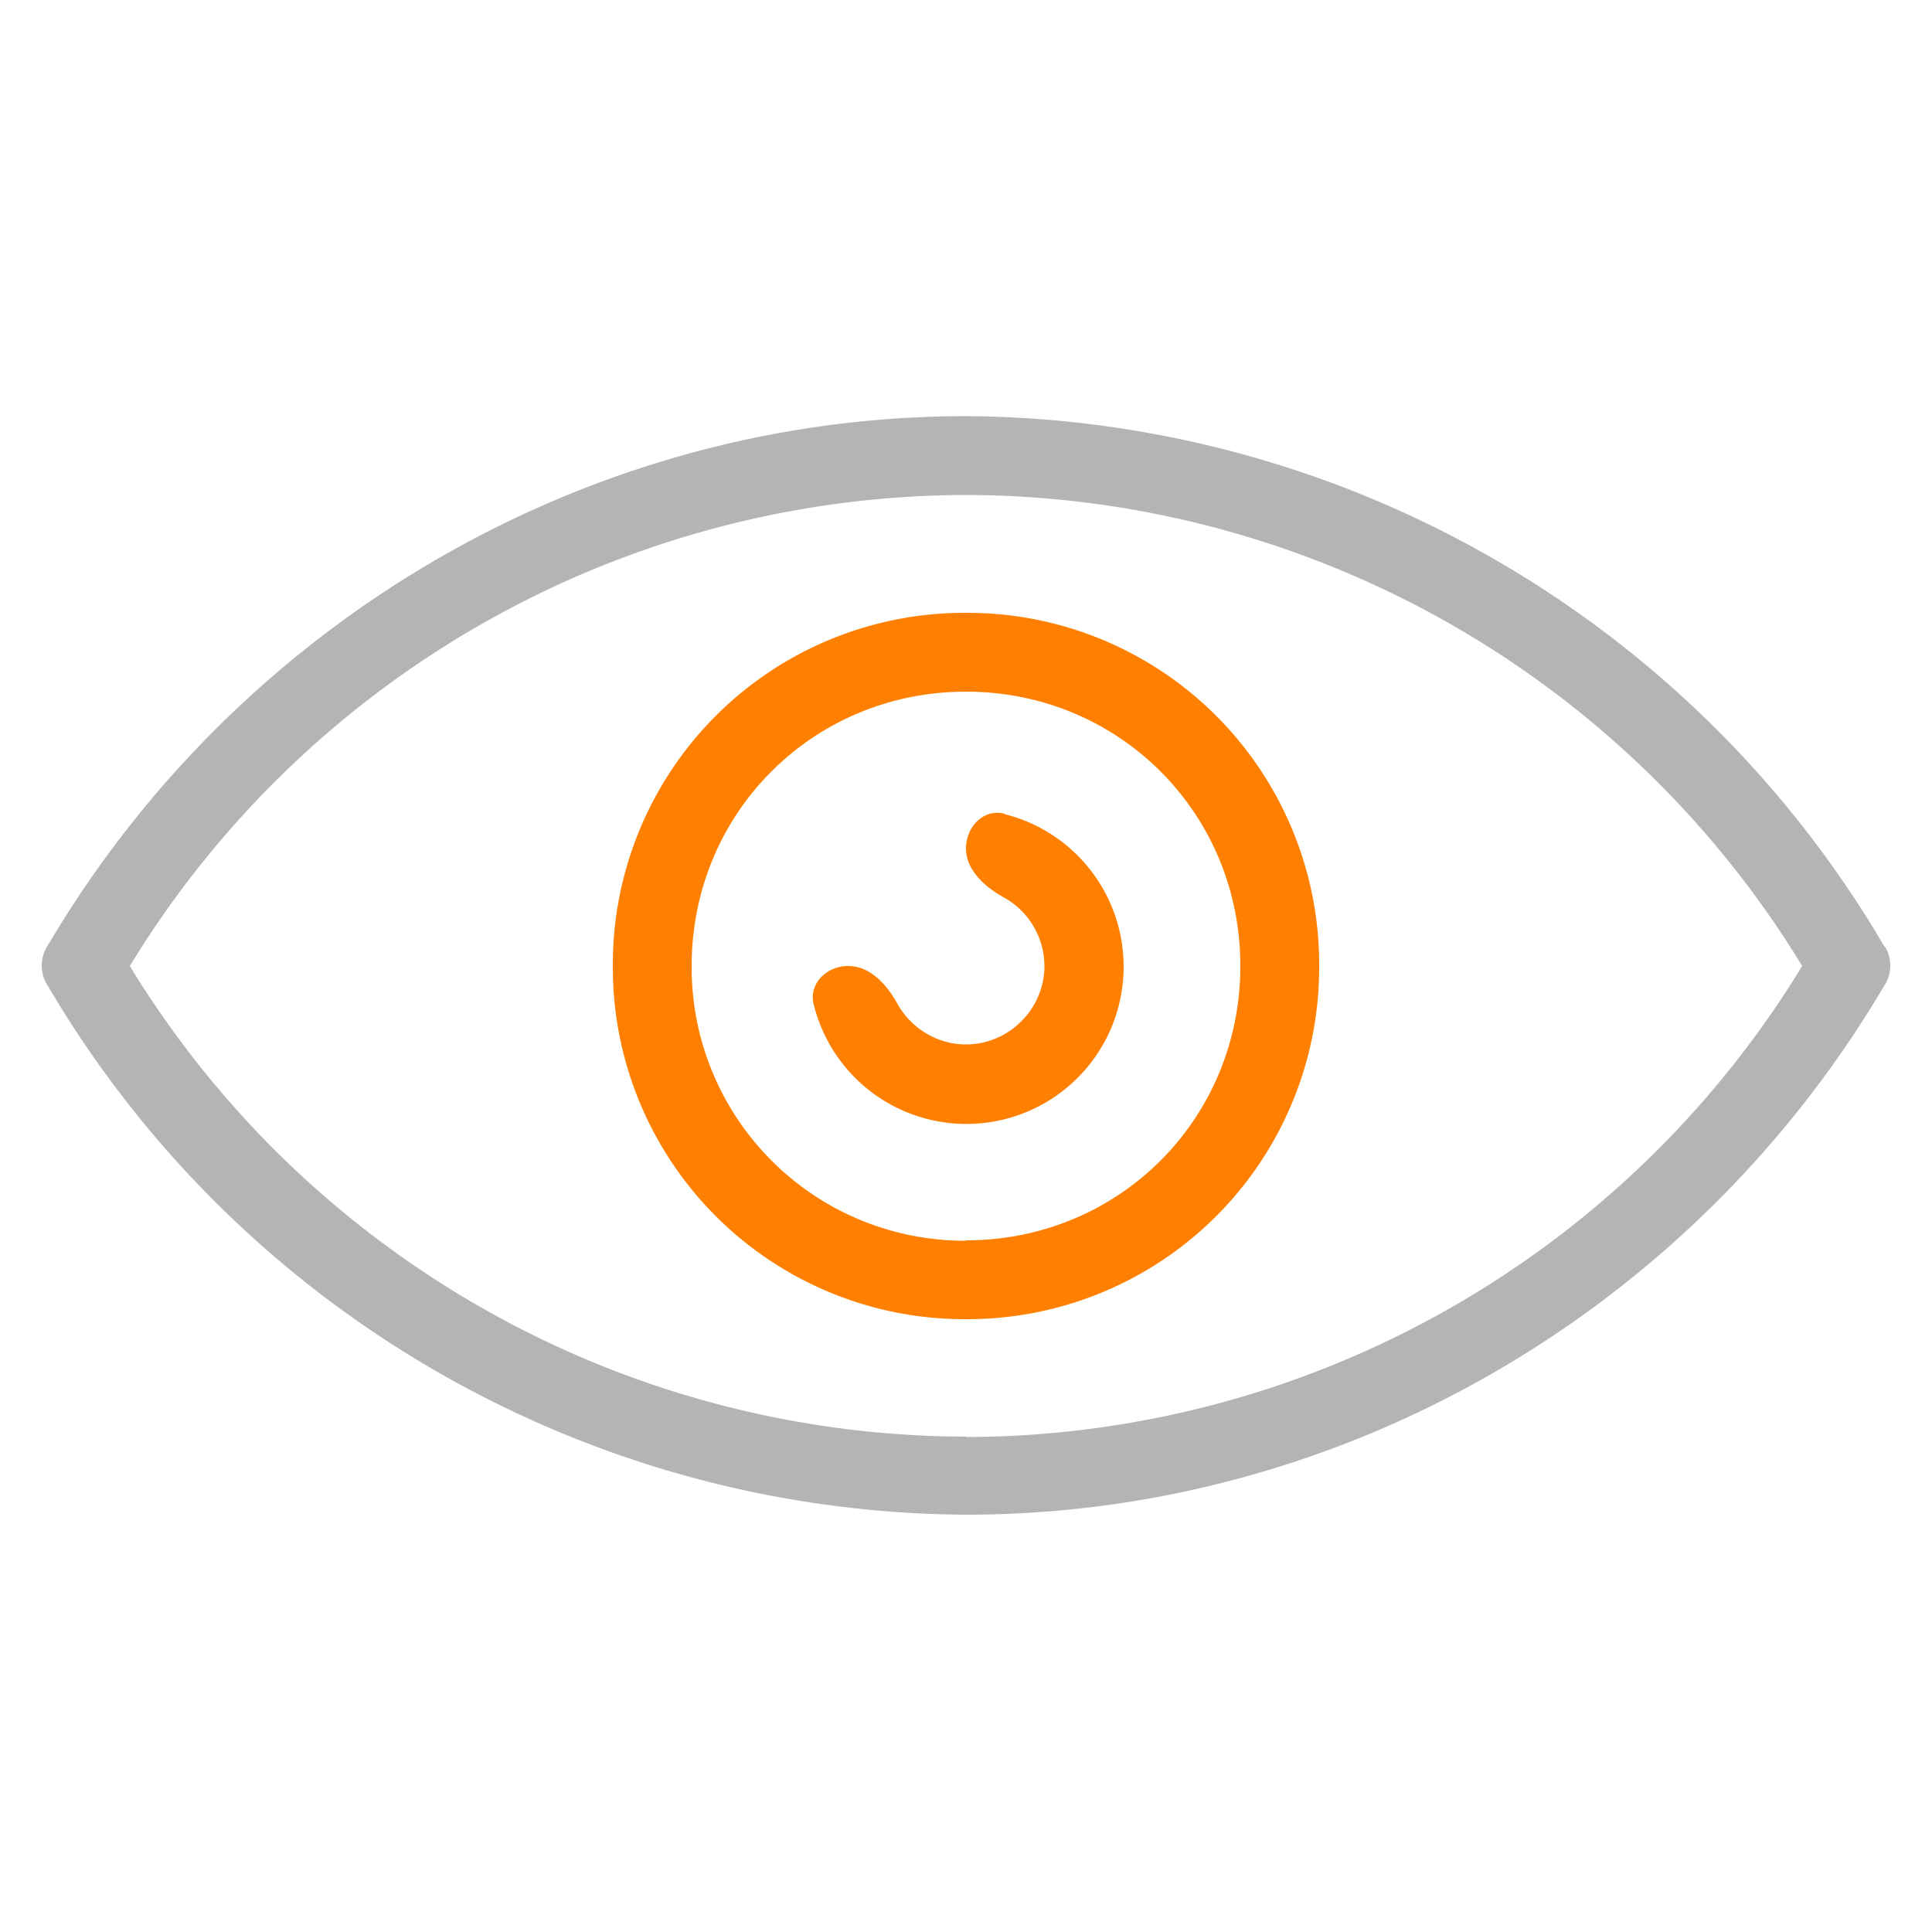 <svg xmlns="http://www.w3.org/2000/svg" width="50" height="50" fill="none"><path fill="#B4B4B4" d="M48.77 24.5A27.74 27.74 0 0 0 25 10.77c-9.75 0-18.8 5.28-23.77 13.71-.2.3-.2.72 0 1.02A27.74 27.74 0 0 0 25 39.2c9.75 0 18.8-5.27 23.77-13.7.2-.3.2-.72 0-1.02ZM25 37.18A25.4 25.4 0 0 1 3.36 25 25.4 25.4 0 0 1 25 12.81 25.4 25.4 0 0 1 46.64 25 25.4 25.4 0 0 1 25 37.19Z"/><path fill="#FF8000" d="M25 15.86A9.1 9.1 0 0 0 15.86 25 9.1 9.1 0 0 0 25 34.14 9.1 9.1 0 0 0 34.14 25 9.1 9.1 0 0 0 25 15.86Zm0 16.25A7.07 7.07 0 0 1 17.9 25c0-3.96 3.14-7.1 7.1-7.1 3.96 0 7.1 3.14 7.1 7.1 0 3.96-3.14 7.1-7.1 7.1Z"/><path fill="#FF8000" d="M26 21.06c-.54-.14-1 .33-1 .9 0 .55.48.99.97 1.26A2.04 2.04 0 0 1 27.03 25c0 1.11-.92 2.03-2.03 2.03-.76 0-1.43-.43-1.78-1.06-.27-.49-.7-.97-1.27-.97-.56 0-1.03.46-.89 1A4.07 4.07 0 1 0 26 21.07Z"/></svg>